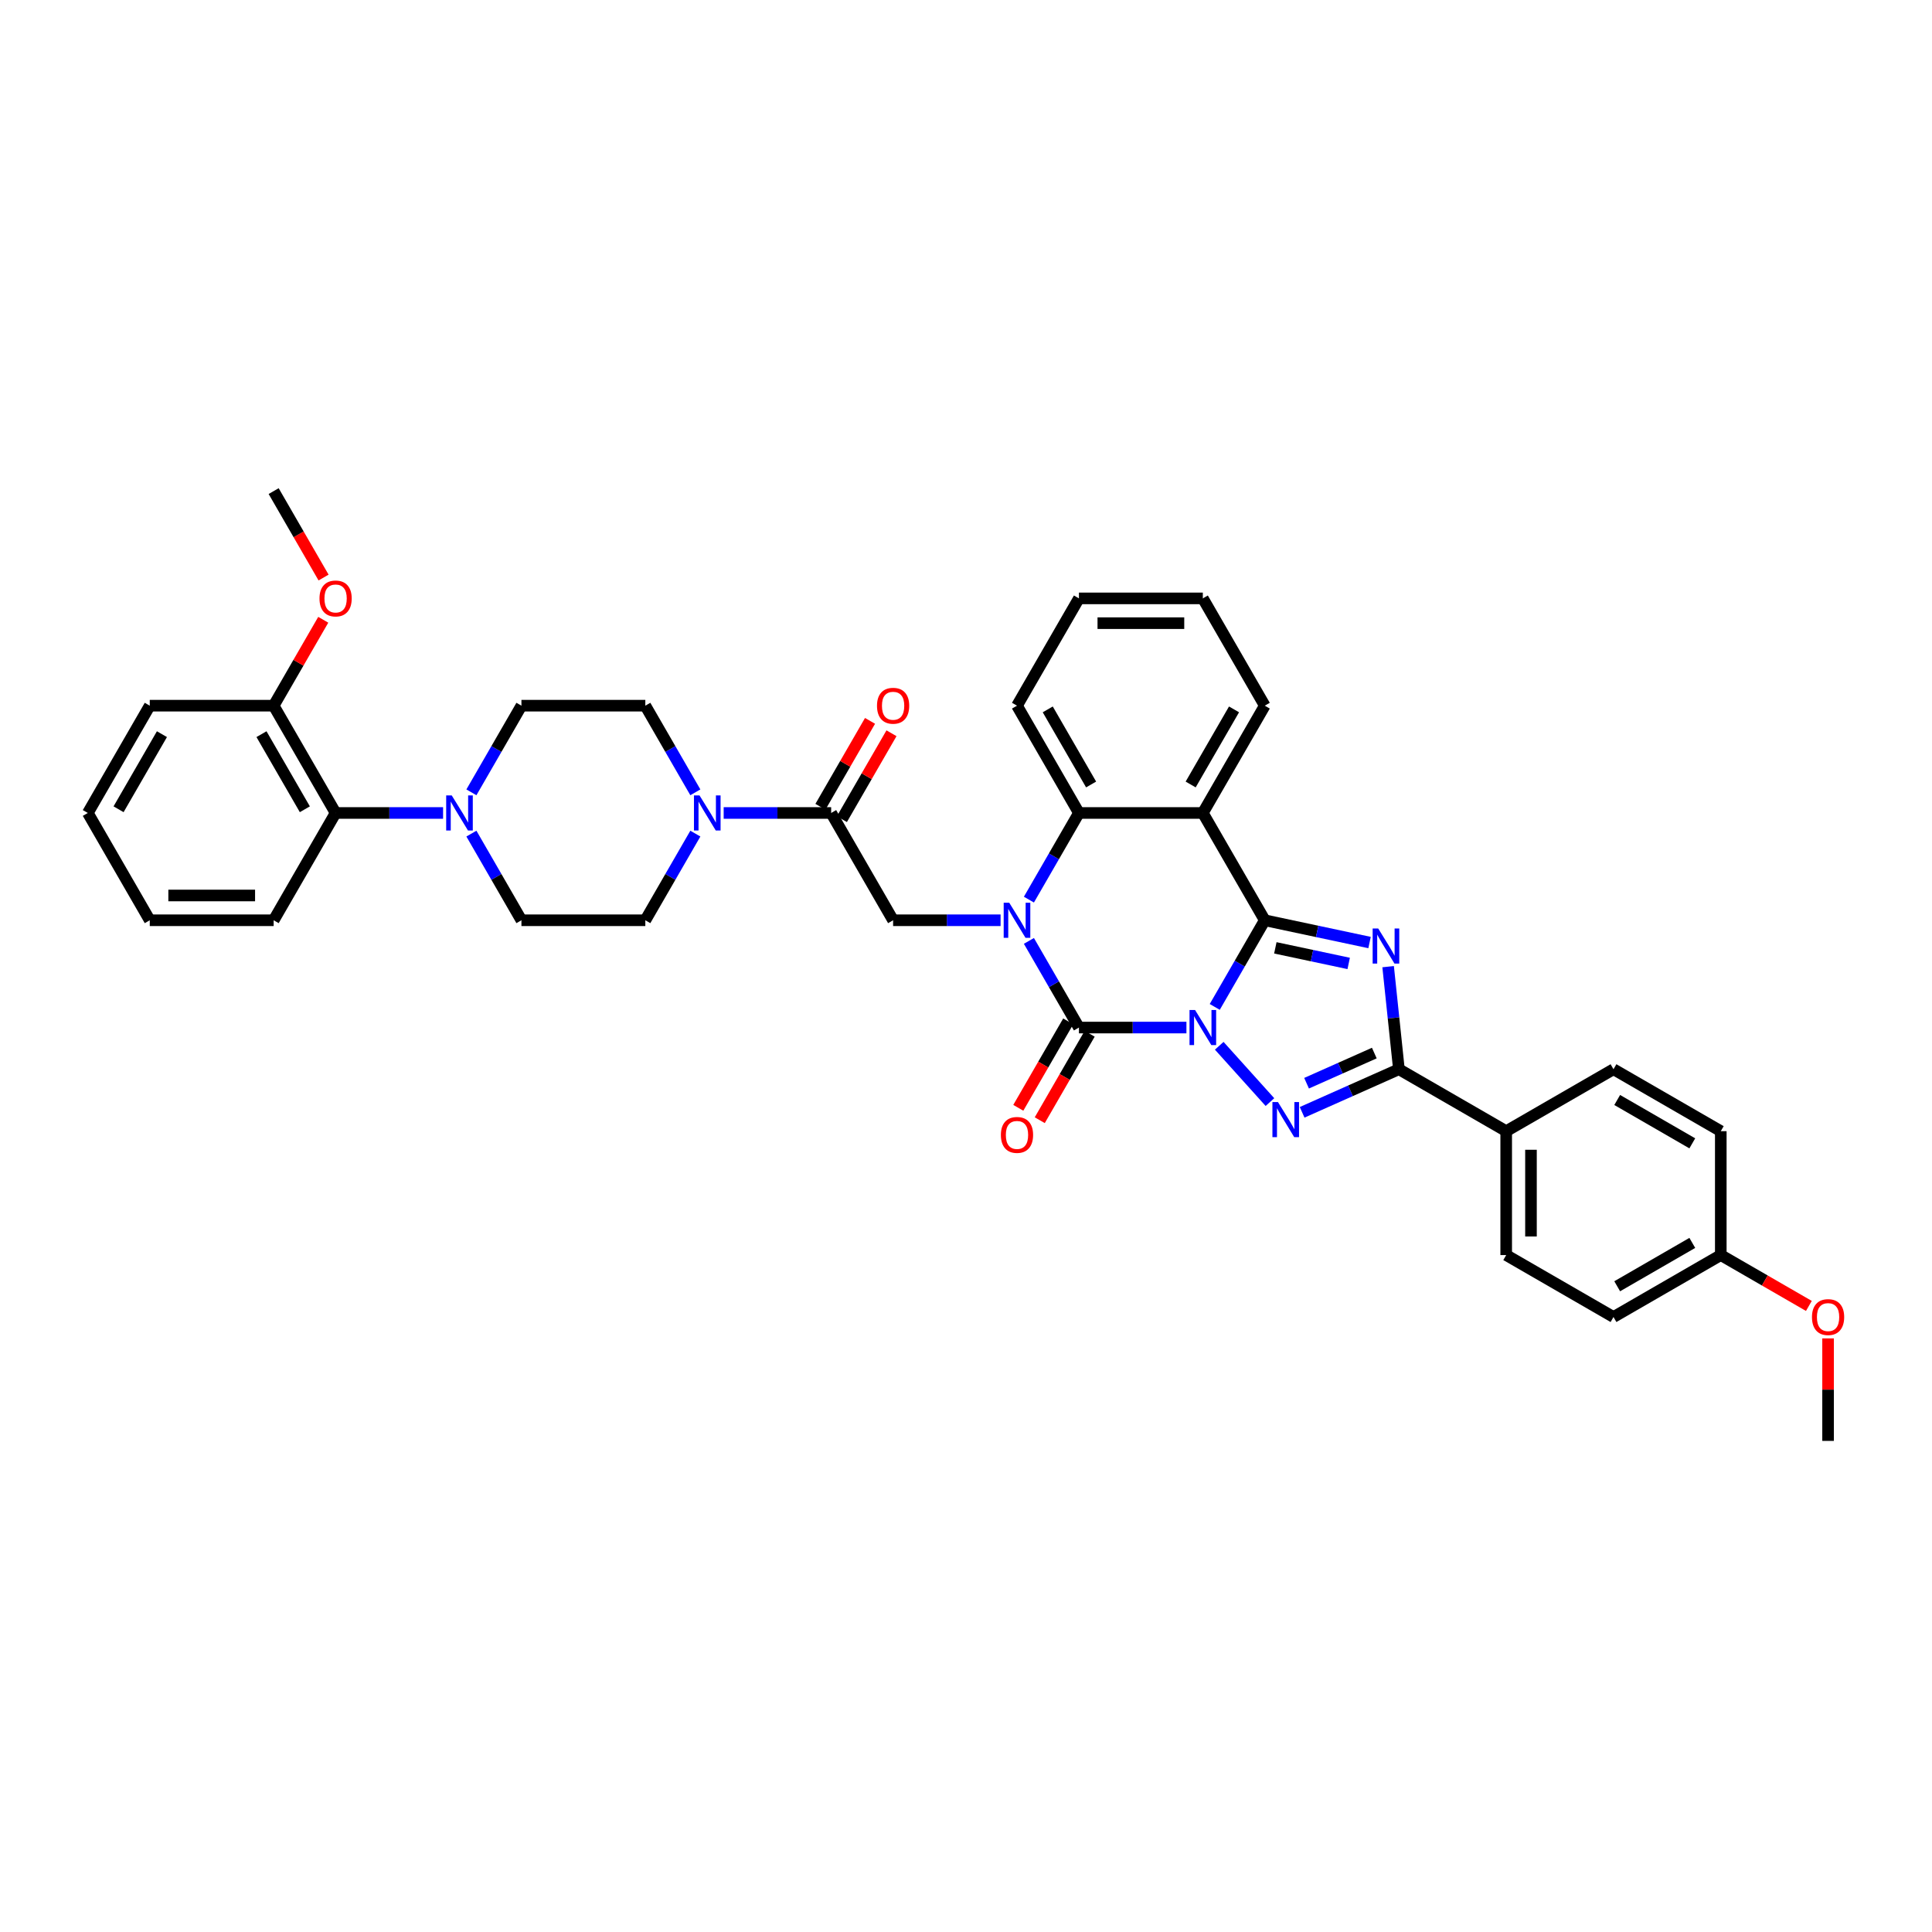 <?xml version='1.0' encoding='iso-8859-1'?>
<svg version='1.1' baseProfile='full'
              xmlns='http://www.w3.org/2000/svg'
                      xmlns:rdkit='http://www.rdkit.org/xml'
                      xmlns:xlink='http://www.w3.org/1999/xlink'
                  xml:space='preserve'
width='1000px' height='1000px' viewBox='0 0 1000 1000'>
<!-- END OF HEADER -->
<rect style='opacity:1.0;fill:#FFFFFF;stroke:none' width='1000' height='1000' x='0' y='0'> </rect>
<path class='bond-0' d='M 628.751,521.178 L 641.698,498.753' style='fill:none;fill-rule:evenodd;stroke:#0000FF;stroke-width:6px;stroke-linecap:butt;stroke-linejoin:miter;stroke-opacity:1' />
<path class='bond-0' d='M 641.698,498.753 L 654.645,476.327' style='fill:none;fill-rule:evenodd;stroke:#000000;stroke-width:6px;stroke-linecap:butt;stroke-linejoin:miter;stroke-opacity:1' />
<path class='bond-1' d='M 614.093,531.861 L 586.275,531.861' style='fill:none;fill-rule:evenodd;stroke:#0000FF;stroke-width:6px;stroke-linecap:butt;stroke-linejoin:miter;stroke-opacity:1' />
<path class='bond-1' d='M 586.275,531.861 L 558.457,531.861' style='fill:none;fill-rule:evenodd;stroke:#000000;stroke-width:6px;stroke-linecap:butt;stroke-linejoin:miter;stroke-opacity:1' />
<path class='bond-4' d='M 631.073,541.291 L 657.318,570.439' style='fill:none;fill-rule:evenodd;stroke:#0000FF;stroke-width:6px;stroke-linecap:butt;stroke-linejoin:miter;stroke-opacity:1' />
<path class='bond-3' d='M 654.645,476.327 L 681.762,482.091' style='fill:none;fill-rule:evenodd;stroke:#000000;stroke-width:6px;stroke-linecap:butt;stroke-linejoin:miter;stroke-opacity:1' />
<path class='bond-3' d='M 681.762,482.091 L 708.879,487.855' style='fill:none;fill-rule:evenodd;stroke:#0000FF;stroke-width:6px;stroke-linecap:butt;stroke-linejoin:miter;stroke-opacity:1' />
<path class='bond-3' d='M 660.114,490.601 L 679.096,494.636' style='fill:none;fill-rule:evenodd;stroke:#000000;stroke-width:6px;stroke-linecap:butt;stroke-linejoin:miter;stroke-opacity:1' />
<path class='bond-3' d='M 679.096,494.636 L 698.078,498.671' style='fill:none;fill-rule:evenodd;stroke:#0000FF;stroke-width:6px;stroke-linecap:butt;stroke-linejoin:miter;stroke-opacity:1' />
<path class='bond-6' d='M 654.645,476.327 L 622.583,420.793' style='fill:none;fill-rule:evenodd;stroke:#000000;stroke-width:6px;stroke-linecap:butt;stroke-linejoin:miter;stroke-opacity:1' />
<path class='bond-2' d='M 558.457,531.861 L 545.51,509.436' style='fill:none;fill-rule:evenodd;stroke:#000000;stroke-width:6px;stroke-linecap:butt;stroke-linejoin:miter;stroke-opacity:1' />
<path class='bond-2' d='M 545.51,509.436 L 532.563,487.01' style='fill:none;fill-rule:evenodd;stroke:#0000FF;stroke-width:6px;stroke-linecap:butt;stroke-linejoin:miter;stroke-opacity:1' />
<path class='bond-14' d='M 552.904,528.655 L 539.986,551.029' style='fill:none;fill-rule:evenodd;stroke:#000000;stroke-width:6px;stroke-linecap:butt;stroke-linejoin:miter;stroke-opacity:1' />
<path class='bond-14' d='M 539.986,551.029 L 527.069,573.403' style='fill:none;fill-rule:evenodd;stroke:#FF0000;stroke-width:6px;stroke-linecap:butt;stroke-linejoin:miter;stroke-opacity:1' />
<path class='bond-14' d='M 564.011,535.068 L 551.093,557.442' style='fill:none;fill-rule:evenodd;stroke:#000000;stroke-width:6px;stroke-linecap:butt;stroke-linejoin:miter;stroke-opacity:1' />
<path class='bond-14' d='M 551.093,557.442 L 538.175,579.816' style='fill:none;fill-rule:evenodd;stroke:#FF0000;stroke-width:6px;stroke-linecap:butt;stroke-linejoin:miter;stroke-opacity:1' />
<path class='bond-7' d='M 532.563,465.644 L 545.51,443.218' style='fill:none;fill-rule:evenodd;stroke:#0000FF;stroke-width:6px;stroke-linecap:butt;stroke-linejoin:miter;stroke-opacity:1' />
<path class='bond-7' d='M 545.51,443.218 L 558.457,420.793' style='fill:none;fill-rule:evenodd;stroke:#000000;stroke-width:6px;stroke-linecap:butt;stroke-linejoin:miter;stroke-opacity:1' />
<path class='bond-8' d='M 517.905,476.327 L 490.087,476.327' style='fill:none;fill-rule:evenodd;stroke:#0000FF;stroke-width:6px;stroke-linecap:butt;stroke-linejoin:miter;stroke-opacity:1' />
<path class='bond-8' d='M 490.087,476.327 L 462.269,476.327' style='fill:none;fill-rule:evenodd;stroke:#000000;stroke-width:6px;stroke-linecap:butt;stroke-linejoin:miter;stroke-opacity:1' />
<path class='bond-38' d='M 718.492,500.343 L 721.282,526.888' style='fill:none;fill-rule:evenodd;stroke:#0000FF;stroke-width:6px;stroke-linecap:butt;stroke-linejoin:miter;stroke-opacity:1' />
<path class='bond-38' d='M 721.282,526.888 L 724.072,553.434' style='fill:none;fill-rule:evenodd;stroke:#000000;stroke-width:6px;stroke-linecap:butt;stroke-linejoin:miter;stroke-opacity:1' />
<path class='bond-5' d='M 673.981,575.736 L 699.027,564.585' style='fill:none;fill-rule:evenodd;stroke:#0000FF;stroke-width:6px;stroke-linecap:butt;stroke-linejoin:miter;stroke-opacity:1' />
<path class='bond-5' d='M 699.027,564.585 L 724.072,553.434' style='fill:none;fill-rule:evenodd;stroke:#000000;stroke-width:6px;stroke-linecap:butt;stroke-linejoin:miter;stroke-opacity:1' />
<path class='bond-5' d='M 676.278,560.674 L 693.81,552.868' style='fill:none;fill-rule:evenodd;stroke:#0000FF;stroke-width:6px;stroke-linecap:butt;stroke-linejoin:miter;stroke-opacity:1' />
<path class='bond-5' d='M 693.81,552.868 L 711.342,545.063' style='fill:none;fill-rule:evenodd;stroke:#000000;stroke-width:6px;stroke-linecap:butt;stroke-linejoin:miter;stroke-opacity:1' />
<path class='bond-13' d='M 724.072,553.434 L 779.607,585.496' style='fill:none;fill-rule:evenodd;stroke:#000000;stroke-width:6px;stroke-linecap:butt;stroke-linejoin:miter;stroke-opacity:1' />
<path class='bond-23' d='M 622.583,420.793 L 654.645,365.259' style='fill:none;fill-rule:evenodd;stroke:#000000;stroke-width:6px;stroke-linecap:butt;stroke-linejoin:miter;stroke-opacity:1' />
<path class='bond-23' d='M 616.285,406.05 L 638.729,367.176' style='fill:none;fill-rule:evenodd;stroke:#000000;stroke-width:6px;stroke-linecap:butt;stroke-linejoin:miter;stroke-opacity:1' />
<path class='bond-39' d='M 622.583,420.793 L 558.457,420.793' style='fill:none;fill-rule:evenodd;stroke:#000000;stroke-width:6px;stroke-linecap:butt;stroke-linejoin:miter;stroke-opacity:1' />
<path class='bond-27' d='M 558.457,420.793 L 526.395,365.259' style='fill:none;fill-rule:evenodd;stroke:#000000;stroke-width:6px;stroke-linecap:butt;stroke-linejoin:miter;stroke-opacity:1' />
<path class='bond-27' d='M 564.755,406.05 L 542.311,367.176' style='fill:none;fill-rule:evenodd;stroke:#000000;stroke-width:6px;stroke-linecap:butt;stroke-linejoin:miter;stroke-opacity:1' />
<path class='bond-9' d='M 462.269,476.327 L 430.207,420.793' style='fill:none;fill-rule:evenodd;stroke:#000000;stroke-width:6px;stroke-linecap:butt;stroke-linejoin:miter;stroke-opacity:1' />
<path class='bond-10' d='M 430.207,420.793 L 402.389,420.793' style='fill:none;fill-rule:evenodd;stroke:#000000;stroke-width:6px;stroke-linecap:butt;stroke-linejoin:miter;stroke-opacity:1' />
<path class='bond-10' d='M 402.389,420.793 L 374.572,420.793' style='fill:none;fill-rule:evenodd;stroke:#0000FF;stroke-width:6px;stroke-linecap:butt;stroke-linejoin:miter;stroke-opacity:1' />
<path class='bond-19' d='M 435.76,423.999 L 448.596,401.766' style='fill:none;fill-rule:evenodd;stroke:#000000;stroke-width:6px;stroke-linecap:butt;stroke-linejoin:miter;stroke-opacity:1' />
<path class='bond-19' d='M 448.596,401.766 L 461.433,379.533' style='fill:none;fill-rule:evenodd;stroke:#FF0000;stroke-width:6px;stroke-linecap:butt;stroke-linejoin:miter;stroke-opacity:1' />
<path class='bond-19' d='M 424.653,417.587 L 437.49,395.354' style='fill:none;fill-rule:evenodd;stroke:#000000;stroke-width:6px;stroke-linecap:butt;stroke-linejoin:miter;stroke-opacity:1' />
<path class='bond-19' d='M 437.49,395.354 L 450.326,373.12' style='fill:none;fill-rule:evenodd;stroke:#FF0000;stroke-width:6px;stroke-linecap:butt;stroke-linejoin:miter;stroke-opacity:1' />
<path class='bond-15' d='M 359.913,410.11 L 346.966,387.684' style='fill:none;fill-rule:evenodd;stroke:#0000FF;stroke-width:6px;stroke-linecap:butt;stroke-linejoin:miter;stroke-opacity:1' />
<path class='bond-15' d='M 346.966,387.684 L 334.019,365.259' style='fill:none;fill-rule:evenodd;stroke:#000000;stroke-width:6px;stroke-linecap:butt;stroke-linejoin:miter;stroke-opacity:1' />
<path class='bond-16' d='M 359.913,431.476 L 346.966,453.902' style='fill:none;fill-rule:evenodd;stroke:#0000FF;stroke-width:6px;stroke-linecap:butt;stroke-linejoin:miter;stroke-opacity:1' />
<path class='bond-16' d='M 346.966,453.902 L 334.019,476.327' style='fill:none;fill-rule:evenodd;stroke:#000000;stroke-width:6px;stroke-linecap:butt;stroke-linejoin:miter;stroke-opacity:1' />
<path class='bond-11' d='M 243.999,431.476 L 256.946,453.902' style='fill:none;fill-rule:evenodd;stroke:#0000FF;stroke-width:6px;stroke-linecap:butt;stroke-linejoin:miter;stroke-opacity:1' />
<path class='bond-11' d='M 256.946,453.902 L 269.893,476.327' style='fill:none;fill-rule:evenodd;stroke:#000000;stroke-width:6px;stroke-linecap:butt;stroke-linejoin:miter;stroke-opacity:1' />
<path class='bond-12' d='M 229.34,420.793 L 201.523,420.793' style='fill:none;fill-rule:evenodd;stroke:#0000FF;stroke-width:6px;stroke-linecap:butt;stroke-linejoin:miter;stroke-opacity:1' />
<path class='bond-12' d='M 201.523,420.793 L 173.705,420.793' style='fill:none;fill-rule:evenodd;stroke:#000000;stroke-width:6px;stroke-linecap:butt;stroke-linejoin:miter;stroke-opacity:1' />
<path class='bond-42' d='M 243.999,410.11 L 256.946,387.684' style='fill:none;fill-rule:evenodd;stroke:#0000FF;stroke-width:6px;stroke-linecap:butt;stroke-linejoin:miter;stroke-opacity:1' />
<path class='bond-42' d='M 256.946,387.684 L 269.893,365.259' style='fill:none;fill-rule:evenodd;stroke:#000000;stroke-width:6px;stroke-linecap:butt;stroke-linejoin:miter;stroke-opacity:1' />
<path class='bond-20' d='M 173.705,420.793 L 141.643,365.259' style='fill:none;fill-rule:evenodd;stroke:#000000;stroke-width:6px;stroke-linecap:butt;stroke-linejoin:miter;stroke-opacity:1' />
<path class='bond-20' d='M 157.789,418.875 L 135.345,380.001' style='fill:none;fill-rule:evenodd;stroke:#000000;stroke-width:6px;stroke-linecap:butt;stroke-linejoin:miter;stroke-opacity:1' />
<path class='bond-30' d='M 173.705,420.793 L 141.643,476.327' style='fill:none;fill-rule:evenodd;stroke:#000000;stroke-width:6px;stroke-linecap:butt;stroke-linejoin:miter;stroke-opacity:1' />
<path class='bond-21' d='M 779.607,585.496 L 779.607,649.622' style='fill:none;fill-rule:evenodd;stroke:#000000;stroke-width:6px;stroke-linecap:butt;stroke-linejoin:miter;stroke-opacity:1' />
<path class='bond-21' d='M 792.432,595.115 L 792.432,640.003' style='fill:none;fill-rule:evenodd;stroke:#000000;stroke-width:6px;stroke-linecap:butt;stroke-linejoin:miter;stroke-opacity:1' />
<path class='bond-22' d='M 779.607,585.496 L 835.141,553.434' style='fill:none;fill-rule:evenodd;stroke:#000000;stroke-width:6px;stroke-linecap:butt;stroke-linejoin:miter;stroke-opacity:1' />
<path class='bond-18' d='M 334.019,365.259 L 269.893,365.259' style='fill:none;fill-rule:evenodd;stroke:#000000;stroke-width:6px;stroke-linecap:butt;stroke-linejoin:miter;stroke-opacity:1' />
<path class='bond-17' d='M 334.019,476.327 L 269.893,476.327' style='fill:none;fill-rule:evenodd;stroke:#000000;stroke-width:6px;stroke-linecap:butt;stroke-linejoin:miter;stroke-opacity:1' />
<path class='bond-28' d='M 141.643,365.259 L 154.479,343.026' style='fill:none;fill-rule:evenodd;stroke:#000000;stroke-width:6px;stroke-linecap:butt;stroke-linejoin:miter;stroke-opacity:1' />
<path class='bond-28' d='M 154.479,343.026 L 167.315,320.793' style='fill:none;fill-rule:evenodd;stroke:#FF0000;stroke-width:6px;stroke-linecap:butt;stroke-linejoin:miter;stroke-opacity:1' />
<path class='bond-31' d='M 141.643,365.259 L 77.517,365.259' style='fill:none;fill-rule:evenodd;stroke:#000000;stroke-width:6px;stroke-linecap:butt;stroke-linejoin:miter;stroke-opacity:1' />
<path class='bond-26' d='M 779.607,649.622 L 835.141,681.684' style='fill:none;fill-rule:evenodd;stroke:#000000;stroke-width:6px;stroke-linecap:butt;stroke-linejoin:miter;stroke-opacity:1' />
<path class='bond-25' d='M 835.141,553.434 L 890.675,585.496' style='fill:none;fill-rule:evenodd;stroke:#000000;stroke-width:6px;stroke-linecap:butt;stroke-linejoin:miter;stroke-opacity:1' />
<path class='bond-25' d='M 837.058,569.35 L 875.932,591.794' style='fill:none;fill-rule:evenodd;stroke:#000000;stroke-width:6px;stroke-linecap:butt;stroke-linejoin:miter;stroke-opacity:1' />
<path class='bond-34' d='M 654.645,365.259 L 622.583,309.725' style='fill:none;fill-rule:evenodd;stroke:#000000;stroke-width:6px;stroke-linecap:butt;stroke-linejoin:miter;stroke-opacity:1' />
<path class='bond-24' d='M 890.675,649.622 L 890.675,585.496' style='fill:none;fill-rule:evenodd;stroke:#000000;stroke-width:6px;stroke-linecap:butt;stroke-linejoin:miter;stroke-opacity:1' />
<path class='bond-29' d='M 890.675,649.622 L 913.472,662.784' style='fill:none;fill-rule:evenodd;stroke:#000000;stroke-width:6px;stroke-linecap:butt;stroke-linejoin:miter;stroke-opacity:1' />
<path class='bond-29' d='M 913.472,662.784 L 936.27,675.946' style='fill:none;fill-rule:evenodd;stroke:#FF0000;stroke-width:6px;stroke-linecap:butt;stroke-linejoin:miter;stroke-opacity:1' />
<path class='bond-40' d='M 890.675,649.622 L 835.141,681.684' style='fill:none;fill-rule:evenodd;stroke:#000000;stroke-width:6px;stroke-linecap:butt;stroke-linejoin:miter;stroke-opacity:1' />
<path class='bond-40' d='M 875.932,643.324 L 837.058,665.768' style='fill:none;fill-rule:evenodd;stroke:#000000;stroke-width:6px;stroke-linecap:butt;stroke-linejoin:miter;stroke-opacity:1' />
<path class='bond-35' d='M 526.395,365.259 L 558.457,309.725' style='fill:none;fill-rule:evenodd;stroke:#000000;stroke-width:6px;stroke-linecap:butt;stroke-linejoin:miter;stroke-opacity:1' />
<path class='bond-32' d='M 167.478,298.939 L 154.56,276.565' style='fill:none;fill-rule:evenodd;stroke:#FF0000;stroke-width:6px;stroke-linecap:butt;stroke-linejoin:miter;stroke-opacity:1' />
<path class='bond-32' d='M 154.56,276.565 L 141.643,254.19' style='fill:none;fill-rule:evenodd;stroke:#000000;stroke-width:6px;stroke-linecap:butt;stroke-linejoin:miter;stroke-opacity:1' />
<path class='bond-33' d='M 946.209,692.752 L 946.209,719.281' style='fill:none;fill-rule:evenodd;stroke:#FF0000;stroke-width:6px;stroke-linecap:butt;stroke-linejoin:miter;stroke-opacity:1' />
<path class='bond-33' d='M 946.209,719.281 L 946.209,745.81' style='fill:none;fill-rule:evenodd;stroke:#000000;stroke-width:6px;stroke-linecap:butt;stroke-linejoin:miter;stroke-opacity:1' />
<path class='bond-36' d='M 141.643,476.327 L 77.517,476.327' style='fill:none;fill-rule:evenodd;stroke:#000000;stroke-width:6px;stroke-linecap:butt;stroke-linejoin:miter;stroke-opacity:1' />
<path class='bond-36' d='M 132.024,463.502 L 87.136,463.502' style='fill:none;fill-rule:evenodd;stroke:#000000;stroke-width:6px;stroke-linecap:butt;stroke-linejoin:miter;stroke-opacity:1' />
<path class='bond-43' d='M 77.517,365.259 L 45.455,420.793' style='fill:none;fill-rule:evenodd;stroke:#000000;stroke-width:6px;stroke-linecap:butt;stroke-linejoin:miter;stroke-opacity:1' />
<path class='bond-43' d='M 83.815,380.001 L 61.371,418.875' style='fill:none;fill-rule:evenodd;stroke:#000000;stroke-width:6px;stroke-linecap:butt;stroke-linejoin:miter;stroke-opacity:1' />
<path class='bond-41' d='M 622.583,309.725 L 558.457,309.725' style='fill:none;fill-rule:evenodd;stroke:#000000;stroke-width:6px;stroke-linecap:butt;stroke-linejoin:miter;stroke-opacity:1' />
<path class='bond-41' d='M 612.964,322.55 L 568.076,322.55' style='fill:none;fill-rule:evenodd;stroke:#000000;stroke-width:6px;stroke-linecap:butt;stroke-linejoin:miter;stroke-opacity:1' />
<path class='bond-37' d='M 77.517,476.327 L 45.455,420.793' style='fill:none;fill-rule:evenodd;stroke:#000000;stroke-width:6px;stroke-linecap:butt;stroke-linejoin:miter;stroke-opacity:1' />
<path  class='atom-0' d='M 618.568 522.781
L 624.519 532.4
Q 625.109 533.349, 626.058 535.068
Q 627.007 536.786, 627.059 536.889
L 627.059 522.781
L 629.47 522.781
L 629.47 540.941
L 626.982 540.941
L 620.595 530.425
Q 619.851 529.194, 619.056 527.783
Q 618.286 526.372, 618.055 525.936
L 618.055 540.941
L 615.696 540.941
L 615.696 522.781
L 618.568 522.781
' fill='#0000FF'/>
<path  class='atom-3' d='M 522.38 467.247
L 528.331 476.866
Q 528.921 477.815, 529.87 479.533
Q 530.819 481.252, 530.871 481.355
L 530.871 467.247
L 533.282 467.247
L 533.282 485.407
L 530.794 485.407
L 524.407 474.891
Q 523.663 473.659, 522.868 472.249
Q 522.098 470.838, 521.867 470.402
L 521.867 485.407
L 519.508 485.407
L 519.508 467.247
L 522.38 467.247
' fill='#0000FF'/>
<path  class='atom-4' d='M 713.355 480.579
L 719.306 490.198
Q 719.896 491.147, 720.845 492.866
Q 721.794 494.584, 721.845 494.687
L 721.845 480.579
L 724.257 480.579
L 724.257 498.74
L 721.768 498.74
L 715.382 488.223
Q 714.638 486.992, 713.843 485.581
Q 713.073 484.17, 712.842 483.734
L 712.842 498.74
L 710.482 498.74
L 710.482 480.579
L 713.355 480.579
' fill='#0000FF'/>
<path  class='atom-5' d='M 661.477 570.436
L 667.428 580.054
Q 668.018 581.003, 668.967 582.722
Q 669.916 584.441, 669.967 584.543
L 669.967 570.436
L 672.378 570.436
L 672.378 588.596
L 669.89 588.596
L 663.503 578.079
Q 662.759 576.848, 661.964 575.437
Q 661.195 574.027, 660.964 573.591
L 660.964 588.596
L 658.604 588.596
L 658.604 570.436
L 661.477 570.436
' fill='#0000FF'/>
<path  class='atom-11' d='M 362.067 411.713
L 368.018 421.332
Q 368.608 422.281, 369.557 423.999
Q 370.506 425.718, 370.557 425.82
L 370.557 411.713
L 372.968 411.713
L 372.968 429.873
L 370.48 429.873
L 364.093 419.357
Q 363.35 418.125, 362.554 416.715
Q 361.785 415.304, 361.554 414.868
L 361.554 429.873
L 359.194 429.873
L 359.194 411.713
L 362.067 411.713
' fill='#0000FF'/>
<path  class='atom-12' d='M 233.816 411.713
L 239.767 421.332
Q 240.357 422.281, 241.306 423.999
Q 242.255 425.718, 242.307 425.82
L 242.307 411.713
L 244.718 411.713
L 244.718 429.873
L 242.23 429.873
L 235.843 419.357
Q 235.099 418.125, 234.304 416.715
Q 233.534 415.304, 233.303 414.868
L 233.303 429.873
L 230.944 429.873
L 230.944 411.713
L 233.816 411.713
' fill='#0000FF'/>
<path  class='atom-15' d='M 518.058 587.447
Q 518.058 583.086, 520.213 580.649
Q 522.368 578.213, 526.395 578.213
Q 530.422 578.213, 532.576 580.649
Q 534.731 583.086, 534.731 587.447
Q 534.731 591.859, 532.551 594.372
Q 530.37 596.86, 526.395 596.86
Q 522.393 596.86, 520.213 594.372
Q 518.058 591.884, 518.058 587.447
M 526.395 594.808
Q 529.165 594.808, 530.653 592.962
Q 532.166 591.089, 532.166 587.447
Q 532.166 583.881, 530.653 582.086
Q 529.165 580.265, 526.395 580.265
Q 523.624 580.265, 522.111 582.06
Q 520.623 583.856, 520.623 587.447
Q 520.623 591.115, 522.111 592.962
Q 523.624 594.808, 526.395 594.808
' fill='#FF0000'/>
<path  class='atom-20' d='M 453.933 365.31
Q 453.933 360.95, 456.088 358.513
Q 458.242 356.076, 462.269 356.076
Q 466.296 356.076, 468.451 358.513
Q 470.606 360.95, 470.606 365.31
Q 470.606 369.722, 468.425 372.236
Q 466.245 374.724, 462.269 374.724
Q 458.268 374.724, 456.088 372.236
Q 453.933 369.748, 453.933 365.31
M 462.269 372.672
Q 465.04 372.672, 466.527 370.825
Q 468.041 368.952, 468.041 365.31
Q 468.041 361.745, 466.527 359.949
Q 465.04 358.128, 462.269 358.128
Q 459.499 358.128, 457.986 359.923
Q 456.498 361.719, 456.498 365.31
Q 456.498 368.978, 457.986 370.825
Q 459.499 372.672, 462.269 372.672
' fill='#FF0000'/>
<path  class='atom-29' d='M 165.369 309.776
Q 165.369 305.415, 167.524 302.979
Q 169.678 300.542, 173.705 300.542
Q 177.732 300.542, 179.887 302.979
Q 182.042 305.415, 182.042 309.776
Q 182.042 314.188, 179.861 316.701
Q 177.681 319.189, 173.705 319.189
Q 169.704 319.189, 167.524 316.701
Q 165.369 314.213, 165.369 309.776
M 173.705 317.137
Q 176.475 317.137, 177.963 315.291
Q 179.477 313.418, 179.477 309.776
Q 179.477 306.21, 177.963 304.415
Q 176.475 302.594, 173.705 302.594
Q 170.935 302.594, 169.422 304.389
Q 167.934 306.185, 167.934 309.776
Q 167.934 313.444, 169.422 315.291
Q 170.935 317.137, 173.705 317.137
' fill='#FF0000'/>
<path  class='atom-30' d='M 937.873 681.736
Q 937.873 677.375, 940.027 674.938
Q 942.182 672.502, 946.209 672.502
Q 950.236 672.502, 952.391 674.938
Q 954.545 677.375, 954.545 681.736
Q 954.545 686.147, 952.365 688.661
Q 950.185 691.149, 946.209 691.149
Q 942.208 691.149, 940.027 688.661
Q 937.873 686.173, 937.873 681.736
M 946.209 689.097
Q 948.979 689.097, 950.467 687.25
Q 951.98 685.378, 951.98 681.736
Q 951.98 678.17, 950.467 676.375
Q 948.979 674.554, 946.209 674.554
Q 943.439 674.554, 941.926 676.349
Q 940.438 678.145, 940.438 681.736
Q 940.438 685.404, 941.926 687.25
Q 943.439 689.097, 946.209 689.097
' fill='#FF0000'/>
</svg>

